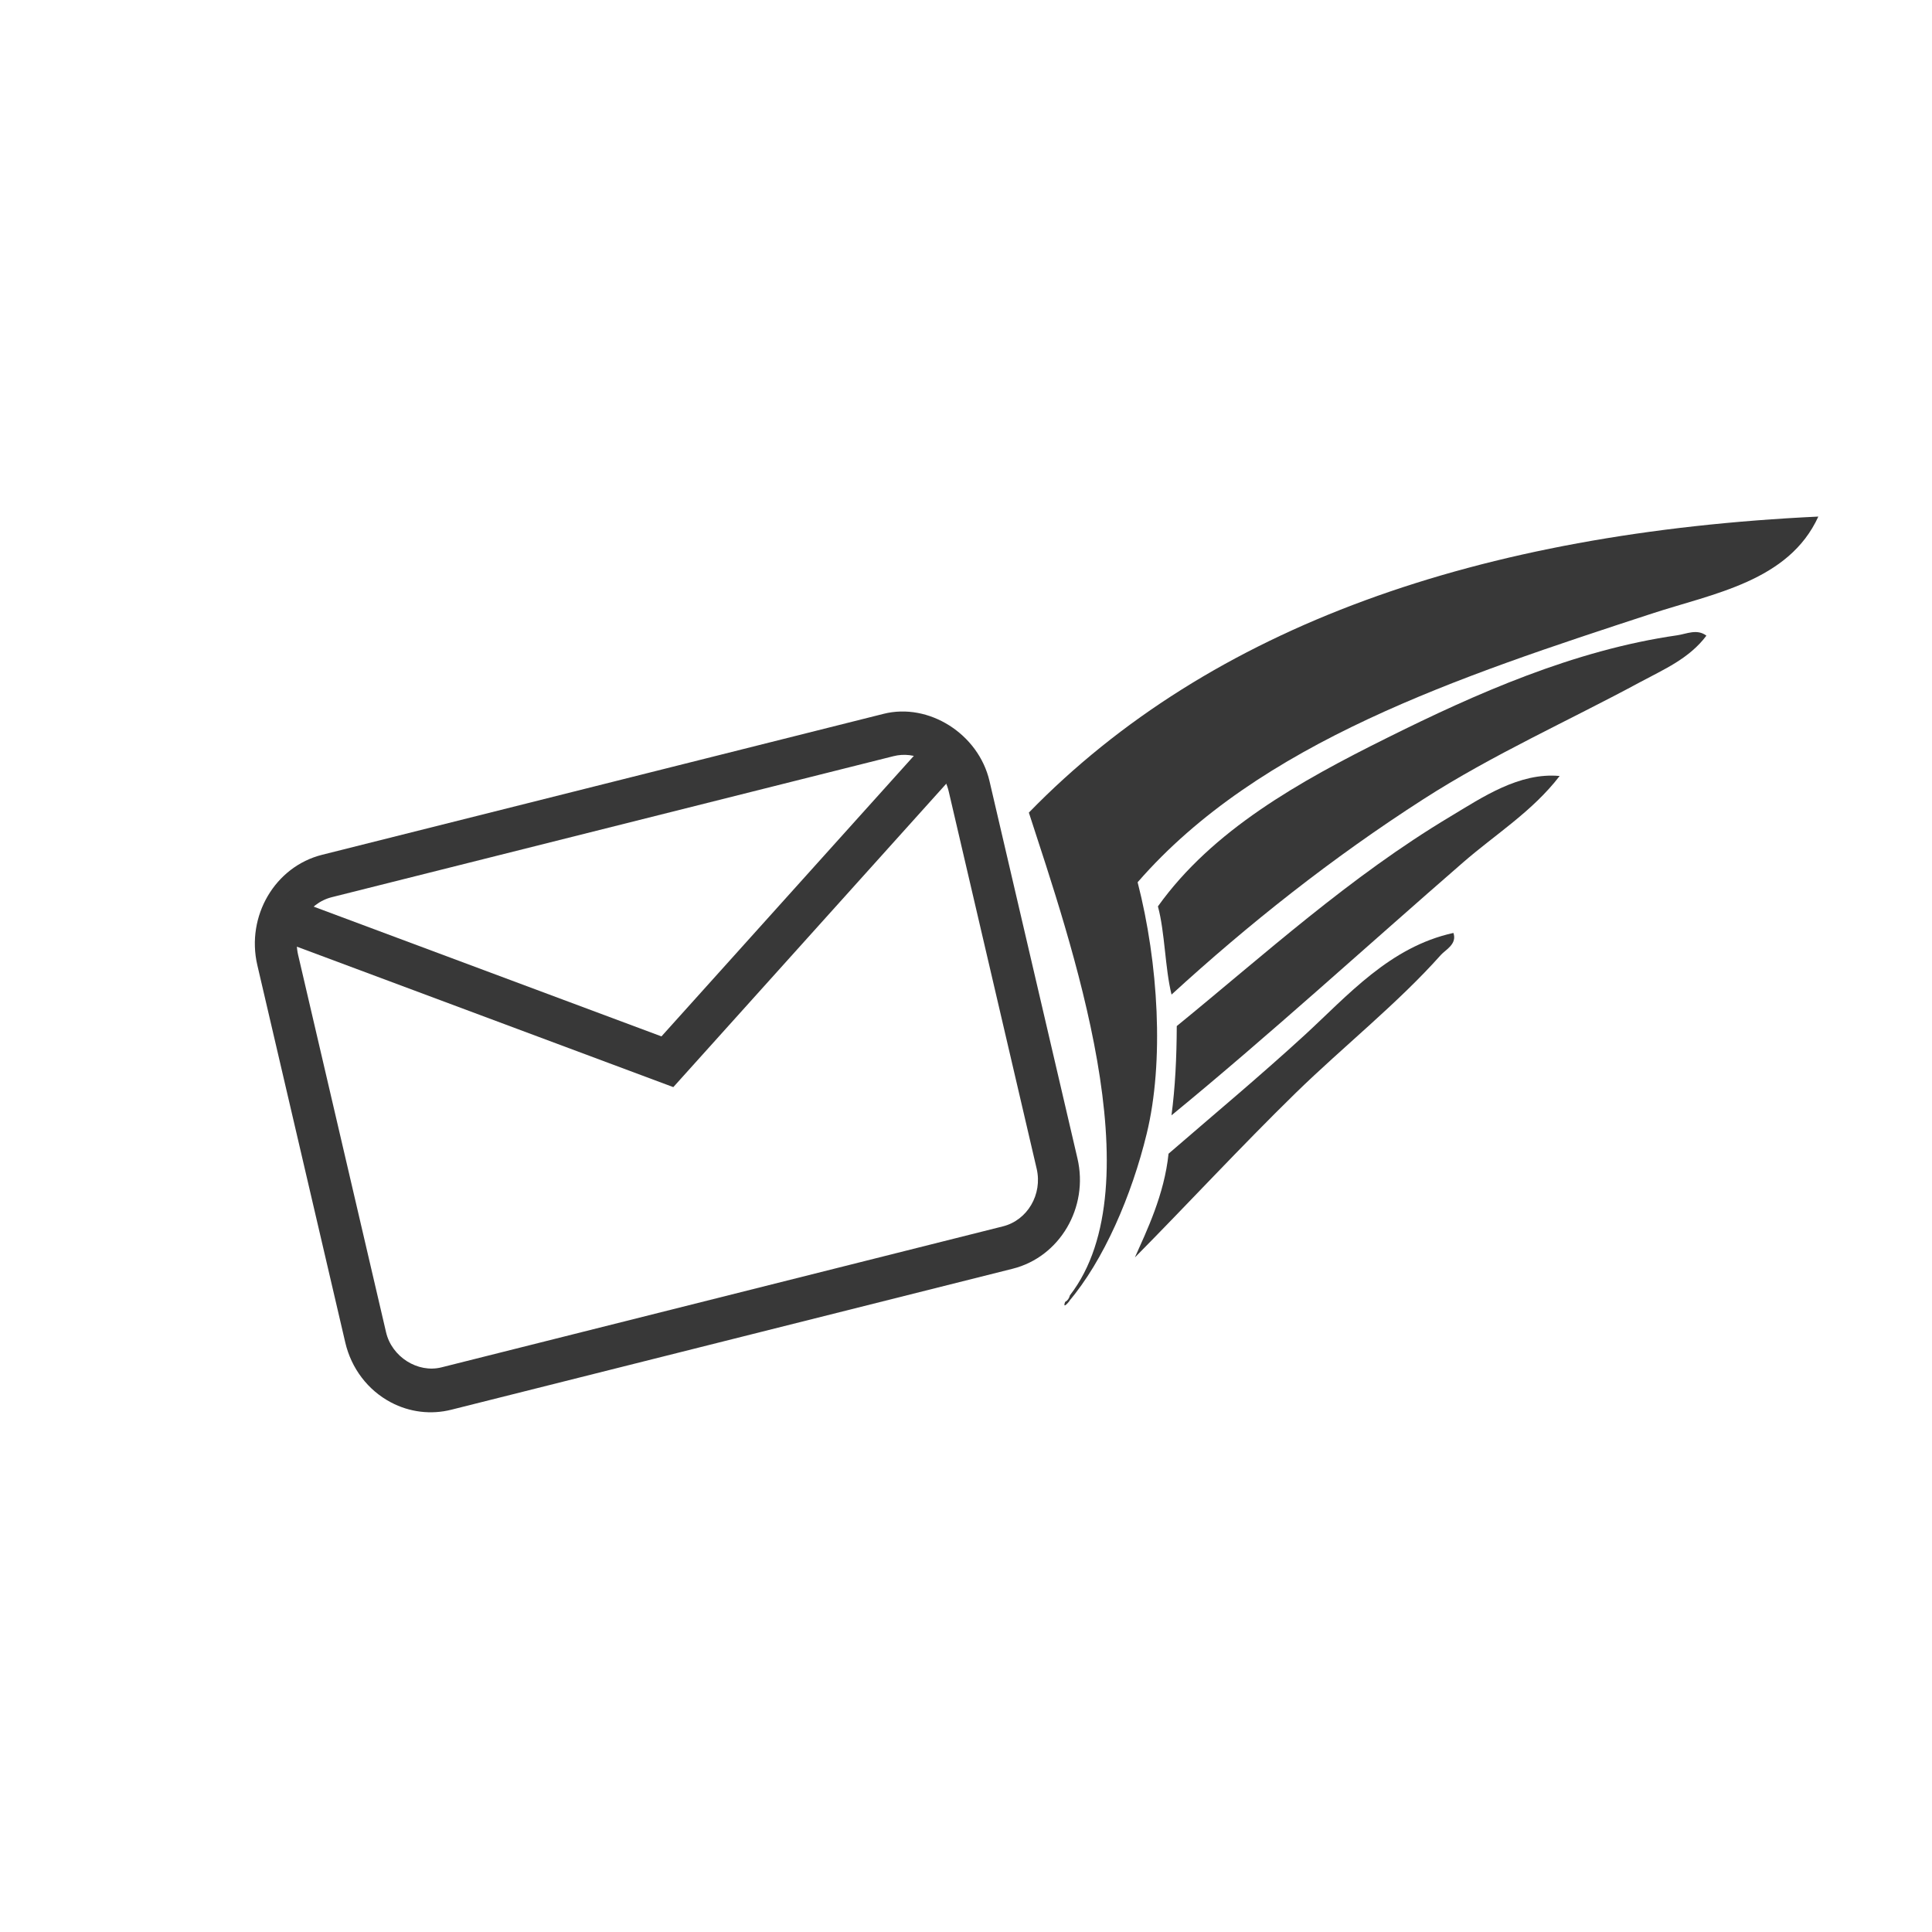 <?xml version="1.0" encoding="UTF-8" standalone="no"?>
<!-- Generator: Adobe Illustrator 15.1.0, SVG Export Plug-In . SVG Version: 6.00 Build 0)  -->

<svg
   version="1.1"
   id="Слой_1"
   x="0px"
   y="0px"
   width="44px"
   height="44px"
   viewBox="0 0 44 44"
   enable-background="new 0 0 44 44"
   xml:space="preserve"
   sodipodi:docname="87.Связь.svg"
   inkscape:version="1.2 (dc2aedaf03, 2022-05-15)"
   xmlns:inkscape="http://www.inkscape.org/namespaces/inkscape"
   xmlns:sodipodi="http://sodipodi.sourceforge.net/DTD/sodipodi-0.dtd"
   xmlns="http://www.w3.org/2000/svg"
   xmlns:svg="http://www.w3.org/2000/svg"><defs
   id="defs37" /><sodipodi:namedview
   id="namedview35"
   pagecolor="#ffffff"
   bordercolor="#000000"
   borderopacity="0.25"
   inkscape:showpageshadow="2"
   inkscape:pageopacity="0.0"
   inkscape:pagecheckerboard="0"
   inkscape:deskcolor="#d1d1d1"
   showgrid="false"
   inkscape:zoom="5.3636364"
   inkscape:cx="22.09322"
   inkscape:cy="22"
   inkscape:window-width="1680"
   inkscape:window-height="987"
   inkscape:window-x="-8"
   inkscape:window-y="-8"
   inkscape:window-maximized="1"
   inkscape:current-layer="g32" />
<g
   id="g32">
	<g
   id="g4">
		
	</g>
	<g
   id="g22"
   transform="matrix(1.179,0,0,1.224,-5.435,-5.369)">
		<g
   id="g8">
			<path
   fill-rule="evenodd"
   clip-rule="evenodd"
   fill="#383838"
   d="m 37.572,16.214 c -0.335,0.43 -0.831,0.631 -1.277,0.863 -1.376,0.716 -2.853,1.351 -4.188,2.178 -1.766,1.092 -3.383,2.328 -4.867,3.637 -0.127,-0.495 -0.127,-1.158 -0.263,-1.641 1.053,-1.419 2.728,-2.323 4.432,-3.138 1.704,-0.817 3.604,-1.63 5.599,-1.906 0.173,-0.023 0.382,-0.127 0.564,0.007 z"
   id="path6" />
		</g>
		<g
   id="g12">
			<path
   fill-rule="evenodd"
   clip-rule="evenodd"
   fill="#383838"
   d="m 34.737,18.825 c -0.527,0.66 -1.233,1.079 -1.864,1.607 -1.851,1.549 -3.771,3.236 -5.634,4.707 0.071,-0.514 0.1,-1.073 0.102,-1.661 1.692,-1.329 3.343,-2.78 5.283,-3.898 0.624,-0.361 1.333,-0.825 2.113,-0.755 z"
   id="path10" />
		</g>
		<g
   id="g16">
			<path
   fill-rule="evenodd"
   clip-rule="evenodd"
   fill="#383838"
   d="m 24.484,19.506 c 3.521,-3.484 8.711,-5.209 15.25,-5.508 -0.572,1.205 -2.03,1.431 -3.215,1.805 -3.739,1.178 -7.585,2.397 -9.934,4.999 0.403,1.509 0.514,3.343 0.175,4.68 -0.287,1.139 -0.827,2.357 -1.51,3.127 0.102,-0.116 -0.137,0.194 -0.066,0.002 0.047,-0.024 0.078,-0.065 0.093,-0.123 1.656,-2.059 0.012,-6.592 -0.793,-8.982 z"
   id="path14" />
		</g>
		<g
   id="g20">
			<path
   fill-rule="evenodd"
   clip-rule="evenodd"
   fill="#383838"
   d="m 32.685,21.745 c 0.076,0.209 -0.156,0.316 -0.241,0.408 -0.829,0.898 -1.884,1.704 -2.805,2.569 -1.064,1.002 -2.104,2.085 -3.107,3.061 0.225,-0.487 0.569,-1.168 0.65,-1.93 0.899,-0.749 1.771,-1.449 2.627,-2.205 0.835,-0.738 1.644,-1.643 2.876,-1.903 z"
   id="path18" />
		</g>
	</g>
	<g
   id="g26"
   transform="matrix(1.179,0,0,1.224,-5.435,-5.369)">
		<path
   fill="#383838"
   d="M 12.16,30.479 C 11.717,30.254 11.395,29.847 11.279,29.364 L 9.58,22.342 C 9.361,21.43 9.922,20.511 10.832,20.291 l 10.843,-2.622 c 0.876,-0.214 1.838,0.374 2.049,1.252 l 1.699,7.021 c 0.22,0.911 -0.342,1.831 -1.251,2.051 L 13.329,30.616 C 12.935,30.712 12.52,30.663 12.16,30.479 Z M 22.475,18.527 c -0.187,-0.095 -0.404,-0.121 -0.609,-0.07 l -10.843,2.622 c -0.476,0.114 -0.769,0.595 -0.655,1.072 l 1.699,7.023 c 0.11,0.459 0.612,0.765 1.071,0.654 l 10.844,-2.623 c 0.475,-0.114 0.768,-0.596 0.653,-1.072 l -1.699,-7.021 c -0.061,-0.254 -0.229,-0.467 -0.461,-0.585 z"
   id="path24" />
	</g>
	<g
   id="g30"
   transform="matrix(1.179,0,0,1.224,-5.435,-5.369)">
		<polygon
   fill="#383838"
   points="17.387,23.67 22.621,18.066 23.214,18.62 17.616,24.614 9.897,21.84 10.171,21.077 "
   id="polygon28" />
	</g>
</g>
</svg>
